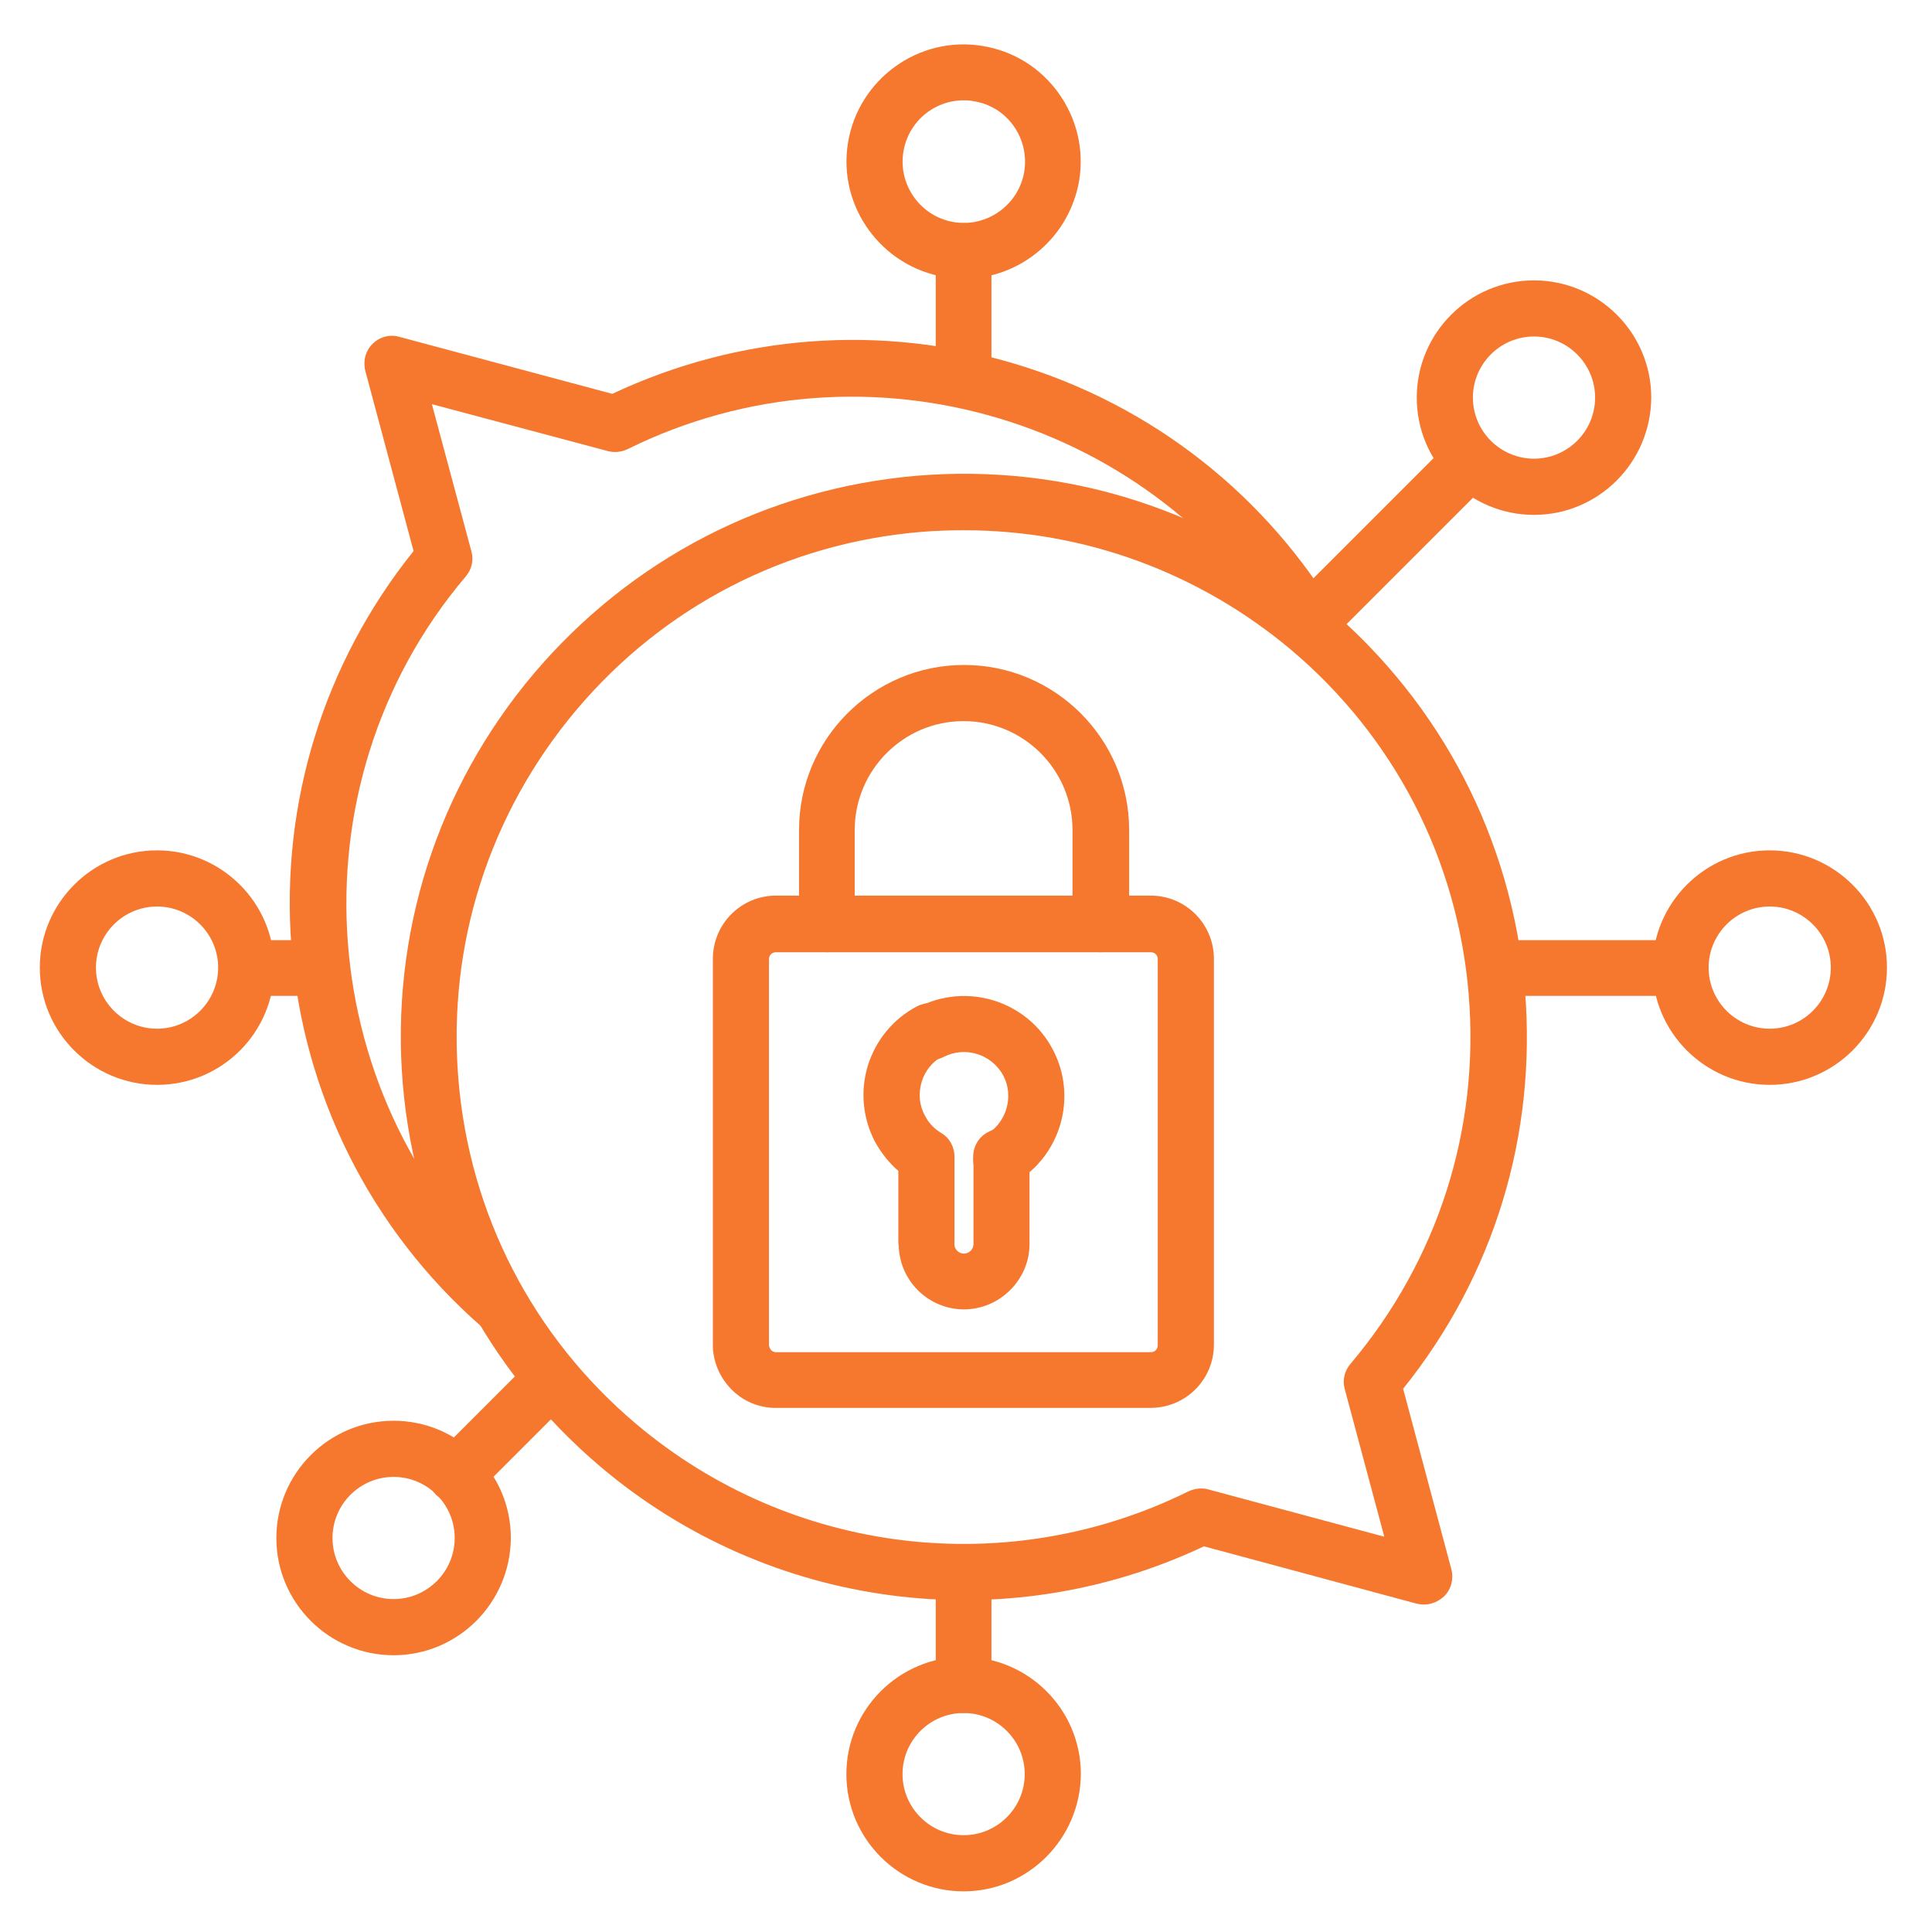 <svg xmlns="http://www.w3.org/2000/svg" xmlns:xlink="http://www.w3.org/1999/xlink" width="250" zoomAndPan="magnify" viewBox="0 0 187.5 187.5" height="250" preserveAspectRatio="xMidYMid meet" version="1.0"><defs><clipPath id="99a6e7f889"><path d="M 82 160 L 105 160 L 105 183.684 L 82 183.684 Z M 82 160 " clip-rule="nonzero"/></clipPath><clipPath id="71a023c048"><path d="M 160 82 L 183.383 82 L 183.383 106 L 160 106 Z M 160 82 " clip-rule="nonzero"/></clipPath><clipPath id="b0dee8b857"><path d="M 3.863 82 L 27 82 L 27 106 L 3.863 106 Z M 3.863 82 " clip-rule="nonzero"/></clipPath></defs><path fill="#f5782e" d="M 97.148 115.246 C 95.656 115.246 94.445 114.039 94.445 112.547 L 94.445 112.266 C 94.445 111.254 95.012 110.285 95.938 109.848 L 96.098 109.766 C 97.43 109.078 99.086 109.641 99.727 110.973 C 100.129 111.777 100.09 112.707 99.684 113.477 C 99.285 114.484 98.316 115.246 97.148 115.246 Z M 89.883 123.156 C 88.395 123.156 87.184 121.945 87.184 120.457 L 87.184 113.637 C 86.297 112.871 85.527 111.906 84.922 110.816 C 83.715 108.512 83.473 105.852 84.234 103.395 C 85.004 100.934 86.695 98.871 88.996 97.664 C 90.332 96.977 91.984 97.461 92.668 98.789 C 93.348 100.117 92.867 101.777 91.539 102.461 C 90.531 102.984 89.766 103.91 89.445 105.004 C 89.121 106.094 89.203 107.262 89.766 108.273 C 90.129 109 90.652 109.523 91.301 109.93 C 92.145 110.41 92.633 111.301 92.633 112.27 L 92.633 120.457 C 92.586 121.945 91.375 123.156 89.883 123.156 Z M 74.594 130.379 Z M 74.629 130.621 Z M 74.629 130.582 C 74.711 130.988 74.953 131.23 75.316 131.23 L 111.672 131.23 C 112.078 131.23 112.359 130.949 112.359 130.543 L 112.359 93.102 C 112.359 92.695 112.078 92.414 111.672 92.414 L 75.316 92.414 C 74.914 92.414 74.629 92.695 74.629 93.102 L 74.629 130.582 C 74.629 130.543 74.629 130.582 74.629 130.582 Z M 111.672 136.633 C 115.062 136.633 117.809 133.891 117.809 130.496 L 117.809 93.055 C 117.809 89.668 115.066 86.918 111.672 86.918 L 75.316 86.918 C 71.93 86.918 69.184 89.66 69.184 93.055 L 69.184 130.5 C 69.184 130.742 69.184 131.105 69.266 131.512 C 69.789 134.457 72.289 136.637 75.277 136.637 L 111.672 136.637 Z M 111.672 136.633 " fill-opacity="1" fill-rule="evenodd"/><path fill="#f5782e" d="M 106.789 92.414 C 105.297 92.414 104.086 91.203 104.086 89.711 L 104.086 80.555 C 104.086 74.707 99.324 69.984 93.52 69.984 C 87.672 69.984 82.949 74.746 82.949 80.555 L 82.949 89.711 C 82.949 91.203 81.738 92.414 80.25 92.414 C 78.758 92.414 77.547 91.203 77.547 89.711 L 77.547 80.555 C 77.547 71.719 84.727 64.535 93.562 64.535 C 102.402 64.535 109.582 71.719 109.582 80.555 L 109.582 89.711 C 109.535 91.203 108.285 92.414 106.789 92.414 Z M 106.789 92.414 " fill-opacity="1" fill-rule="evenodd"/><path fill="#f5782e" d="M 93.555 127.074 C 90.043 127.074 87.219 124.207 87.219 120.738 L 87.219 120.496 C 87.219 119.004 88.43 117.797 89.922 117.797 C 91.41 117.797 92.621 119.004 92.621 120.496 L 92.621 120.738 C 92.621 121.219 93.027 121.664 93.551 121.664 C 94.031 121.664 94.477 121.262 94.477 120.738 L 94.477 112.59 C 94.477 112.223 94.559 111.82 94.719 111.496 L 94.875 111.172 C 95.078 110.691 95.441 110.285 95.887 110.004 C 97.742 108.797 98.387 106.336 97.379 104.398 C 96.25 102.301 93.668 101.492 91.566 102.582 C 90.234 103.27 88.578 102.781 87.895 101.457 C 87.215 100.129 87.695 98.469 89.023 97.785 C 93.785 95.285 99.676 97.098 102.176 101.859 C 104.312 105.895 103.305 110.855 99.914 113.762 L 99.914 120.785 C 99.891 124.207 97.023 127.074 93.555 127.074 Z M 93.555 127.074 " fill-opacity="1" fill-rule="evenodd"/><path fill="#f5782e" d="M 93.594 51.461 C 92.18 51.461 90.812 51.504 89.398 51.621 C 76.32 52.711 64.422 58.844 55.949 68.887 C 47.477 78.934 43.402 91.688 44.488 104.758 C 45.574 117.828 51.711 129.734 61.754 138.207 C 76.762 150.875 97.789 153.418 115.336 144.738 C 115.941 144.457 116.629 144.375 117.234 144.539 L 134.344 149.137 L 130.508 134.812 C 130.27 133.965 130.469 133.039 131.074 132.352 C 139.547 122.305 143.621 109.594 142.535 96.484 C 141.441 83.371 135.312 71.508 125.266 63.035 C 116.312 55.535 105.18 51.461 93.594 51.461 Z M 138.184 155.719 C 137.941 155.719 137.699 155.68 137.496 155.637 L 116.84 150.07 C 97.551 159.188 74.676 156.207 58.297 142.363 C 47.156 132.922 40.34 119.77 39.09 105.203 C 37.883 90.676 42.398 76.516 51.801 65.379 C 61.242 54.238 74.438 47.422 88.961 46.172 C 103.488 44.961 117.648 49.477 128.785 58.883 C 139.926 68.324 146.742 81.516 147.992 96.043 C 149.16 110.121 145.004 123.801 136.172 134.777 L 140.852 152.285 C 141.094 153.211 140.852 154.223 140.164 154.91 C 139.59 155.438 138.906 155.719 138.184 155.719 Z M 138.184 155.719 " fill-opacity="1" fill-rule="evenodd"/><path fill="#f5782e" d="M 48.566 129.492 C 47.922 129.492 47.277 129.293 46.793 128.805 C 35.938 119.324 29.363 106.129 28.277 91.77 C 27.227 77.848 31.465 64.289 40.137 53.48 L 35.457 36.008 C 35.215 35.082 35.457 34.07 36.145 33.383 C 36.832 32.695 37.84 32.414 38.77 32.695 L 59.422 38.223 C 71.688 32.449 85.527 31.406 98.52 35.316 C 111.836 39.309 123.051 48.145 130.074 60.168 C 130.844 61.461 130.395 63.117 129.105 63.879 C 127.812 64.648 126.156 64.203 125.395 62.91 C 112.359 40.641 84.078 32.129 60.922 43.582 C 60.316 43.867 59.668 43.949 59.023 43.785 L 41.914 39.223 L 45.75 53.508 C 45.988 54.352 45.789 55.281 45.184 55.965 C 27.918 76.34 30.254 107.246 50.352 124.836 C 51.48 125.805 51.602 127.539 50.594 128.672 C 50.102 129.168 49.336 129.492 48.566 129.492 Z M 48.566 129.492 " fill-opacity="1" fill-rule="evenodd"/><path fill="#f5782e" d="M 93.52 166.246 C 92.027 166.246 90.816 165.035 90.816 163.547 L 90.816 152.57 C 90.816 151.082 92.027 149.871 93.52 149.871 C 95.012 149.871 96.219 151.082 96.219 152.57 L 96.219 163.547 C 96.219 165.035 95.012 166.246 93.52 166.246 Z M 93.52 166.246 " fill-opacity="1" fill-rule="evenodd"/><path fill="#f5782e" d="M 93.52 39.477 C 92.027 39.477 90.816 38.27 90.816 36.777 L 90.816 24.348 C 90.816 22.855 92.027 21.645 93.52 21.645 C 95.012 21.645 96.219 22.855 96.219 24.348 L 96.219 36.777 C 96.219 38.27 95.012 39.477 93.52 39.477 Z M 93.52 39.477 " fill-opacity="1" fill-rule="evenodd"/><path fill="#f5782e" d="M 93.52 9.738 C 90.652 9.738 88.152 11.797 87.672 14.742 C 87.148 17.973 89.367 21.035 92.59 21.559 C 95.816 22.082 98.883 19.863 99.406 16.641 C 99.648 15.066 99.285 13.492 98.355 12.199 C 97.43 10.91 96.055 10.062 94.48 9.82 C 94.125 9.738 93.801 9.738 93.52 9.738 Z M 93.52 27.047 C 92.914 27.047 92.309 27.008 91.703 26.891 C 85.527 25.879 81.289 20.031 82.297 13.855 C 83.309 7.68 89.156 3.445 95.332 4.457 C 98.32 4.938 100.941 6.551 102.719 9.016 C 104.496 11.484 105.219 14.508 104.738 17.488 C 103.805 23.055 99.004 27.047 93.52 27.047 Z M 93.52 27.047 " fill-opacity="1" fill-rule="evenodd"/><g clip-path="url(#99a6e7f889)"><path fill="#f5782e" d="M 93.52 166.246 C 90.25 166.246 87.59 168.91 87.59 172.176 C 87.59 175.445 90.254 178.105 93.52 178.105 C 96.789 178.105 99.449 175.441 99.449 172.176 C 99.449 168.91 96.785 166.246 93.52 166.246 Z M 93.52 183.555 C 87.266 183.555 82.141 178.473 82.141 172.176 C 82.141 165.922 87.223 160.797 93.52 160.797 C 99.77 160.797 104.898 165.883 104.898 172.176 C 104.855 178.434 99.77 183.555 93.52 183.555 Z M 93.52 183.555 " fill-opacity="1" fill-rule="evenodd"/></g><path fill="#f5782e" d="M 31.219 96.648 L 23.914 96.648 C 22.422 96.648 21.215 95.438 21.215 93.945 C 21.215 92.453 22.422 91.246 23.914 91.246 L 31.258 91.246 C 32.75 91.246 33.961 92.453 33.961 93.945 C 33.965 95.438 32.715 96.648 31.219 96.648 Z M 31.219 96.648 " fill-opacity="1" fill-rule="evenodd"/><path fill="#f5782e" d="M 163.117 96.648 L 145.082 96.648 C 143.59 96.648 142.379 95.438 142.379 93.945 C 142.379 92.453 143.59 91.246 145.082 91.246 L 163.117 91.246 C 164.609 91.246 165.82 92.453 165.82 93.945 C 165.82 95.438 164.609 96.648 163.117 96.648 Z M 163.117 96.648 " fill-opacity="1" fill-rule="evenodd"/><g clip-path="url(#71a023c048)"><path fill="#f5782e" d="M 171.75 87.977 C 168.48 87.977 165.82 90.641 165.82 93.906 C 165.82 97.176 168.484 99.836 171.75 99.836 C 175.02 99.836 177.68 97.172 177.68 93.906 C 177.68 90.637 175.02 87.977 171.75 87.977 Z M 171.75 105.285 C 165.496 105.285 160.371 100.199 160.371 93.906 C 160.371 87.652 165.453 82.527 171.75 82.527 C 178 82.527 183.129 87.613 183.129 93.906 C 183.129 100.199 178 105.285 171.75 105.285 Z M 171.75 105.285 " fill-opacity="1" fill-rule="evenodd"/></g><g clip-path="url(#b0dee8b857)"><path fill="#f5782e" d="M 15.242 87.977 C 11.973 87.977 9.312 90.641 9.312 93.906 C 9.312 97.176 11.977 99.836 15.242 99.836 C 18.508 99.836 21.172 97.172 21.172 93.906 C 21.172 90.641 18.512 87.977 15.242 87.977 Z M 15.242 105.285 C 8.988 105.285 3.863 100.199 3.863 93.906 C 3.863 87.652 8.949 82.527 15.242 82.527 C 21.496 82.527 26.621 87.613 26.621 93.906 C 26.621 100.199 21.535 105.285 15.242 105.285 Z M 15.242 105.285 " fill-opacity="1" fill-rule="evenodd"/></g><path fill="#f5782e" d="M 44.254 145.871 C 43.566 145.871 42.879 145.59 42.316 145.066 C 41.266 144.016 41.266 142.285 42.316 141.234 L 51.598 131.953 C 52.648 130.902 54.379 130.902 55.43 131.953 C 56.48 133.004 56.48 134.734 55.43 135.785 L 46.148 145.066 C 45.66 145.59 44.98 145.871 44.254 145.871 Z M 44.254 145.871 " fill-opacity="1" fill-rule="evenodd"/><path fill="#f5782e" d="M 126.805 63.363 C 126.117 63.363 125.43 63.082 124.867 62.559 C 123.816 61.508 123.816 59.773 124.867 58.723 L 140.801 42.789 C 141.852 41.738 143.586 41.738 144.637 42.789 C 145.684 43.84 145.684 45.57 144.637 46.621 L 128.699 62.559 C 128.176 63.082 127.488 63.363 126.805 63.363 Z M 126.805 63.363 " fill-opacity="1" fill-rule="evenodd"/><path fill="#f5782e" d="M 148.875 32.656 C 145.605 32.656 142.945 35.32 142.945 38.586 C 142.945 41.852 145.609 44.516 148.875 44.516 C 152.145 44.516 154.805 41.852 154.805 38.586 C 154.805 35.32 152.137 32.656 148.875 32.656 Z M 148.875 49.969 C 142.621 49.969 137.496 44.887 137.496 38.59 C 137.496 32.34 142.578 27.211 148.875 27.211 C 155.125 27.211 160.254 32.297 160.254 38.59 C 160.211 44.887 155.125 49.969 148.875 49.969 Z M 148.875 49.969 " fill-opacity="1" fill-rule="evenodd"/><path fill="#f5782e" d="M 38.199 143.332 C 34.93 143.332 32.27 145.996 32.27 149.262 C 32.27 152.531 34.934 155.191 38.199 155.191 C 41.465 155.191 44.129 152.527 44.129 149.262 C 44.129 145.996 41.469 143.332 38.199 143.332 Z M 38.199 160.641 C 31.945 160.641 26.82 155.555 26.82 149.262 C 26.82 143.008 31.906 137.883 38.199 137.883 C 44.453 137.883 49.578 142.965 49.578 149.262 C 49.535 155.555 44.453 160.641 38.199 160.641 Z M 38.199 160.641 " fill-opacity="1" fill-rule="evenodd"/></svg>